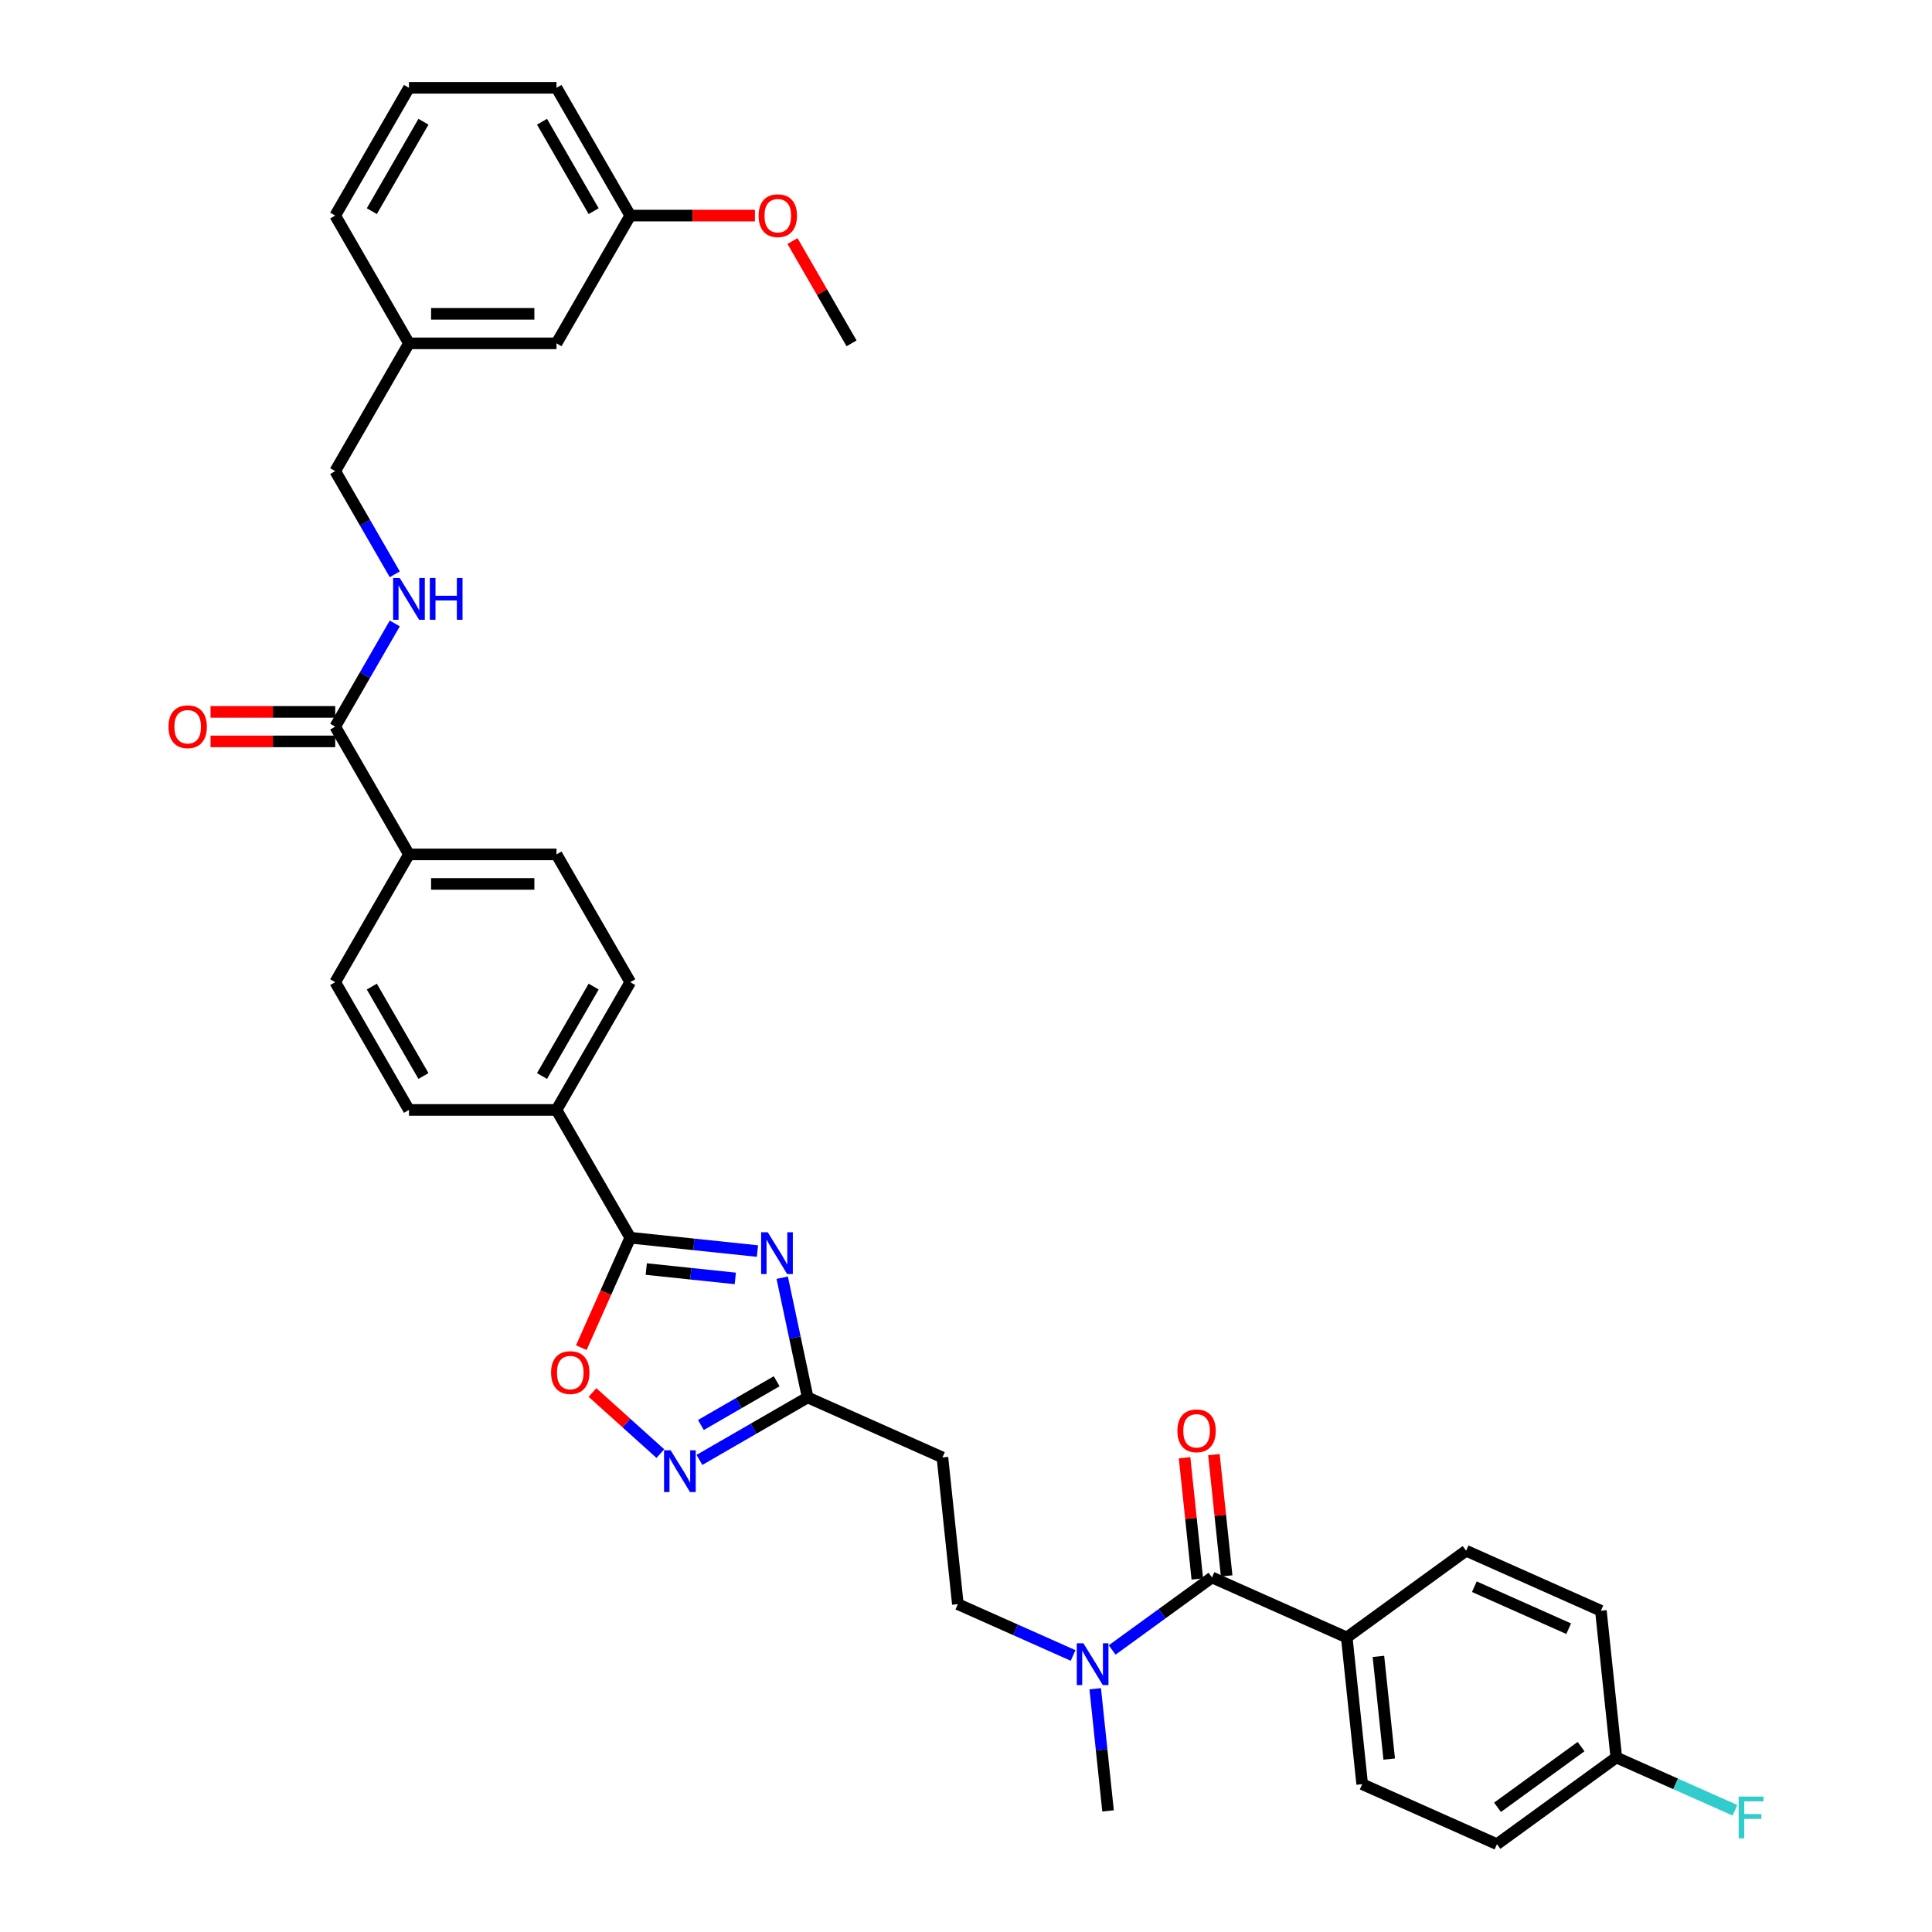<?xml version='1.0' encoding='iso-8859-1'?>
<svg version='1.1' baseProfile='full'
              xmlns='http://www.w3.org/2000/svg'
                      xmlns:rdkit='http://www.rdkit.org/xml'
                      xmlns:xlink='http://www.w3.org/1999/xlink'
                  xml:space='preserve'
width='1000px' height='1000px' viewBox='0 0 1000 1000'>
<!-- END OF HEADER -->
<rect style='opacity:1.0;fill:#FFFFFF;stroke:none' width='1000' height='1000' x='0' y='0'> </rect>
<path class='bond-0' d='M 392.055,647.552 L 359.139,644.092' style='fill:none;fill-rule:evenodd;stroke:#0000FF;stroke-width:6px;stroke-linecap:butt;stroke-linejoin:miter;stroke-opacity:1' />
<path class='bond-0' d='M 359.139,644.092 L 326.222,640.633' style='fill:none;fill-rule:evenodd;stroke:#000000;stroke-width:6px;stroke-linecap:butt;stroke-linejoin:miter;stroke-opacity:1' />
<path class='bond-0' d='M 380.584,661.703 L 357.542,659.281' style='fill:none;fill-rule:evenodd;stroke:#0000FF;stroke-width:6px;stroke-linecap:butt;stroke-linejoin:miter;stroke-opacity:1' />
<path class='bond-0' d='M 357.542,659.281 L 334.501,656.859' style='fill:none;fill-rule:evenodd;stroke:#000000;stroke-width:6px;stroke-linecap:butt;stroke-linejoin:miter;stroke-opacity:1' />
<path class='bond-2' d='M 404.87,661.337 L 411.456,692.322' style='fill:none;fill-rule:evenodd;stroke:#0000FF;stroke-width:6px;stroke-linecap:butt;stroke-linejoin:miter;stroke-opacity:1' />
<path class='bond-2' d='M 411.456,692.322 L 418.042,723.307' style='fill:none;fill-rule:evenodd;stroke:#000000;stroke-width:6px;stroke-linecap:butt;stroke-linejoin:miter;stroke-opacity:1' />
<path class='bond-3' d='M 326.222,640.633 L 313.552,669.091' style='fill:none;fill-rule:evenodd;stroke:#000000;stroke-width:6px;stroke-linecap:butt;stroke-linejoin:miter;stroke-opacity:1' />
<path class='bond-3' d='M 313.552,669.091 L 300.882,697.548' style='fill:none;fill-rule:evenodd;stroke:#FF0000;stroke-width:6px;stroke-linecap:butt;stroke-linejoin:miter;stroke-opacity:1' />
<path class='bond-9' d='M 326.222,640.633 L 288.042,574.502' style='fill:none;fill-rule:evenodd;stroke:#000000;stroke-width:6px;stroke-linecap:butt;stroke-linejoin:miter;stroke-opacity:1' />
<path class='bond-1' d='M 362.021,755.651 L 390.032,739.479' style='fill:none;fill-rule:evenodd;stroke:#0000FF;stroke-width:6px;stroke-linecap:butt;stroke-linejoin:miter;stroke-opacity:1' />
<path class='bond-1' d='M 390.032,739.479 L 418.042,723.307' style='fill:none;fill-rule:evenodd;stroke:#000000;stroke-width:6px;stroke-linecap:butt;stroke-linejoin:miter;stroke-opacity:1' />
<path class='bond-1' d='M 362.788,737.573 L 382.395,726.253' style='fill:none;fill-rule:evenodd;stroke:#0000FF;stroke-width:6px;stroke-linecap:butt;stroke-linejoin:miter;stroke-opacity:1' />
<path class='bond-1' d='M 382.395,726.253 L 402.003,714.933' style='fill:none;fill-rule:evenodd;stroke:#000000;stroke-width:6px;stroke-linecap:butt;stroke-linejoin:miter;stroke-opacity:1' />
<path class='bond-35' d='M 341.801,752.385 L 324.23,736.564' style='fill:none;fill-rule:evenodd;stroke:#0000FF;stroke-width:6px;stroke-linecap:butt;stroke-linejoin:miter;stroke-opacity:1' />
<path class='bond-35' d='M 324.23,736.564 L 306.659,720.743' style='fill:none;fill-rule:evenodd;stroke:#FF0000;stroke-width:6px;stroke-linecap:butt;stroke-linejoin:miter;stroke-opacity:1' />
<path class='bond-6' d='M 418.042,723.307 L 487.802,754.366' style='fill:none;fill-rule:evenodd;stroke:#000000;stroke-width:6px;stroke-linecap:butt;stroke-linejoin:miter;stroke-opacity:1' />
<path class='bond-4' d='M 627.321,816.484 L 601.487,835.254' style='fill:none;fill-rule:evenodd;stroke:#000000;stroke-width:6px;stroke-linecap:butt;stroke-linejoin:miter;stroke-opacity:1' />
<path class='bond-4' d='M 601.487,835.254 L 575.653,854.023' style='fill:none;fill-rule:evenodd;stroke:#0000FF;stroke-width:6px;stroke-linecap:butt;stroke-linejoin:miter;stroke-opacity:1' />
<path class='bond-10' d='M 627.321,816.484 L 697.08,847.543' style='fill:none;fill-rule:evenodd;stroke:#000000;stroke-width:6px;stroke-linecap:butt;stroke-linejoin:miter;stroke-opacity:1' />
<path class='bond-12' d='M 634.915,815.686 L 631.617,784.305' style='fill:none;fill-rule:evenodd;stroke:#000000;stroke-width:6px;stroke-linecap:butt;stroke-linejoin:miter;stroke-opacity:1' />
<path class='bond-12' d='M 631.617,784.305 L 628.318,752.923' style='fill:none;fill-rule:evenodd;stroke:#FF0000;stroke-width:6px;stroke-linecap:butt;stroke-linejoin:miter;stroke-opacity:1' />
<path class='bond-12' d='M 619.726,817.283 L 616.428,785.901' style='fill:none;fill-rule:evenodd;stroke:#000000;stroke-width:6px;stroke-linecap:butt;stroke-linejoin:miter;stroke-opacity:1' />
<path class='bond-12' d='M 616.428,785.901 L 613.13,754.519' style='fill:none;fill-rule:evenodd;stroke:#FF0000;stroke-width:6px;stroke-linecap:butt;stroke-linejoin:miter;stroke-opacity:1' />
<path class='bond-5' d='M 173.5,376.109 L 211.68,442.24' style='fill:none;fill-rule:evenodd;stroke:#000000;stroke-width:6px;stroke-linecap:butt;stroke-linejoin:miter;stroke-opacity:1' />
<path class='bond-8' d='M 173.5,376.109 L 188.917,349.405' style='fill:none;fill-rule:evenodd;stroke:#000000;stroke-width:6px;stroke-linecap:butt;stroke-linejoin:miter;stroke-opacity:1' />
<path class='bond-8' d='M 188.917,349.405 L 204.335,322.7' style='fill:none;fill-rule:evenodd;stroke:#0000FF;stroke-width:6px;stroke-linecap:butt;stroke-linejoin:miter;stroke-opacity:1' />
<path class='bond-14' d='M 173.5,368.473 L 141.237,368.473' style='fill:none;fill-rule:evenodd;stroke:#000000;stroke-width:6px;stroke-linecap:butt;stroke-linejoin:miter;stroke-opacity:1' />
<path class='bond-14' d='M 141.237,368.473 L 108.974,368.473' style='fill:none;fill-rule:evenodd;stroke:#FF0000;stroke-width:6px;stroke-linecap:butt;stroke-linejoin:miter;stroke-opacity:1' />
<path class='bond-14' d='M 173.5,383.745 L 141.237,383.745' style='fill:none;fill-rule:evenodd;stroke:#000000;stroke-width:6px;stroke-linecap:butt;stroke-linejoin:miter;stroke-opacity:1' />
<path class='bond-14' d='M 141.237,383.745 L 108.974,383.745' style='fill:none;fill-rule:evenodd;stroke:#FF0000;stroke-width:6px;stroke-linecap:butt;stroke-linejoin:miter;stroke-opacity:1' />
<path class='bond-13' d='M 487.802,754.366 L 495.783,830.31' style='fill:none;fill-rule:evenodd;stroke:#000000;stroke-width:6px;stroke-linecap:butt;stroke-linejoin:miter;stroke-opacity:1' />
<path class='bond-7' d='M 555.433,856.867 L 525.608,843.588' style='fill:none;fill-rule:evenodd;stroke:#0000FF;stroke-width:6px;stroke-linecap:butt;stroke-linejoin:miter;stroke-opacity:1' />
<path class='bond-7' d='M 525.608,843.588 L 495.783,830.31' style='fill:none;fill-rule:evenodd;stroke:#000000;stroke-width:6px;stroke-linecap:butt;stroke-linejoin:miter;stroke-opacity:1' />
<path class='bond-31' d='M 566.88,874.09 L 570.203,905.701' style='fill:none;fill-rule:evenodd;stroke:#0000FF;stroke-width:6px;stroke-linecap:butt;stroke-linejoin:miter;stroke-opacity:1' />
<path class='bond-31' d='M 570.203,905.701 L 573.525,937.312' style='fill:none;fill-rule:evenodd;stroke:#000000;stroke-width:6px;stroke-linecap:butt;stroke-linejoin:miter;stroke-opacity:1' />
<path class='bond-21' d='M 204.335,297.256 L 188.917,270.552' style='fill:none;fill-rule:evenodd;stroke:#0000FF;stroke-width:6px;stroke-linecap:butt;stroke-linejoin:miter;stroke-opacity:1' />
<path class='bond-21' d='M 188.917,270.552 L 173.5,243.847' style='fill:none;fill-rule:evenodd;stroke:#000000;stroke-width:6px;stroke-linecap:butt;stroke-linejoin:miter;stroke-opacity:1' />
<path class='bond-15' d='M 288.042,574.502 L 326.222,508.371' style='fill:none;fill-rule:evenodd;stroke:#000000;stroke-width:6px;stroke-linecap:butt;stroke-linejoin:miter;stroke-opacity:1' />
<path class='bond-15' d='M 280.543,556.946 L 307.269,510.654' style='fill:none;fill-rule:evenodd;stroke:#000000;stroke-width:6px;stroke-linecap:butt;stroke-linejoin:miter;stroke-opacity:1' />
<path class='bond-16' d='M 288.042,574.502 L 211.68,574.502' style='fill:none;fill-rule:evenodd;stroke:#000000;stroke-width:6px;stroke-linecap:butt;stroke-linejoin:miter;stroke-opacity:1' />
<path class='bond-19' d='M 697.08,847.543 L 705.062,923.486' style='fill:none;fill-rule:evenodd;stroke:#000000;stroke-width:6px;stroke-linecap:butt;stroke-linejoin:miter;stroke-opacity:1' />
<path class='bond-19' d='M 713.466,857.338 L 719.054,910.499' style='fill:none;fill-rule:evenodd;stroke:#000000;stroke-width:6px;stroke-linecap:butt;stroke-linejoin:miter;stroke-opacity:1' />
<path class='bond-20' d='M 697.08,847.543 L 758.858,802.659' style='fill:none;fill-rule:evenodd;stroke:#000000;stroke-width:6px;stroke-linecap:butt;stroke-linejoin:miter;stroke-opacity:1' />
<path class='bond-11' d='M 211.68,442.24 L 173.5,508.371' style='fill:none;fill-rule:evenodd;stroke:#000000;stroke-width:6px;stroke-linecap:butt;stroke-linejoin:miter;stroke-opacity:1' />
<path class='bond-36' d='M 211.68,442.24 L 288.042,442.24' style='fill:none;fill-rule:evenodd;stroke:#000000;stroke-width:6px;stroke-linecap:butt;stroke-linejoin:miter;stroke-opacity:1' />
<path class='bond-36' d='M 223.134,457.512 L 276.587,457.512' style='fill:none;fill-rule:evenodd;stroke:#000000;stroke-width:6px;stroke-linecap:butt;stroke-linejoin:miter;stroke-opacity:1' />
<path class='bond-18' d='M 326.222,508.371 L 288.042,442.24' style='fill:none;fill-rule:evenodd;stroke:#000000;stroke-width:6px;stroke-linecap:butt;stroke-linejoin:miter;stroke-opacity:1' />
<path class='bond-17' d='M 211.68,574.502 L 173.5,508.371' style='fill:none;fill-rule:evenodd;stroke:#000000;stroke-width:6px;stroke-linecap:butt;stroke-linejoin:miter;stroke-opacity:1' />
<path class='bond-17' d='M 219.179,556.946 L 192.453,510.654' style='fill:none;fill-rule:evenodd;stroke:#000000;stroke-width:6px;stroke-linecap:butt;stroke-linejoin:miter;stroke-opacity:1' />
<path class='bond-25' d='M 705.062,923.486 L 774.822,954.545' style='fill:none;fill-rule:evenodd;stroke:#000000;stroke-width:6px;stroke-linecap:butt;stroke-linejoin:miter;stroke-opacity:1' />
<path class='bond-26' d='M 758.858,802.659 L 828.618,833.718' style='fill:none;fill-rule:evenodd;stroke:#000000;stroke-width:6px;stroke-linecap:butt;stroke-linejoin:miter;stroke-opacity:1' />
<path class='bond-26' d='M 763.11,821.27 L 811.942,843.011' style='fill:none;fill-rule:evenodd;stroke:#000000;stroke-width:6px;stroke-linecap:butt;stroke-linejoin:miter;stroke-opacity:1' />
<path class='bond-24' d='M 173.5,243.847 L 211.68,177.716' style='fill:none;fill-rule:evenodd;stroke:#000000;stroke-width:6px;stroke-linecap:butt;stroke-linejoin:miter;stroke-opacity:1' />
<path class='bond-22' d='M 836.6,909.661 L 828.618,833.718' style='fill:none;fill-rule:evenodd;stroke:#000000;stroke-width:6px;stroke-linecap:butt;stroke-linejoin:miter;stroke-opacity:1' />
<path class='bond-28' d='M 836.6,909.661 L 867.31,923.335' style='fill:none;fill-rule:evenodd;stroke:#000000;stroke-width:6px;stroke-linecap:butt;stroke-linejoin:miter;stroke-opacity:1' />
<path class='bond-28' d='M 867.31,923.335 L 898.021,937.008' style='fill:none;fill-rule:evenodd;stroke:#33CCCC;stroke-width:6px;stroke-linecap:butt;stroke-linejoin:miter;stroke-opacity:1' />
<path class='bond-37' d='M 836.6,909.661 L 774.822,954.545' style='fill:none;fill-rule:evenodd;stroke:#000000;stroke-width:6px;stroke-linecap:butt;stroke-linejoin:miter;stroke-opacity:1' />
<path class='bond-37' d='M 818.356,904.038 L 775.112,935.457' style='fill:none;fill-rule:evenodd;stroke:#000000;stroke-width:6px;stroke-linecap:butt;stroke-linejoin:miter;stroke-opacity:1' />
<path class='bond-23' d='M 288.042,177.716 L 211.68,177.716' style='fill:none;fill-rule:evenodd;stroke:#000000;stroke-width:6px;stroke-linecap:butt;stroke-linejoin:miter;stroke-opacity:1' />
<path class='bond-23' d='M 276.587,162.444 L 223.134,162.444' style='fill:none;fill-rule:evenodd;stroke:#000000;stroke-width:6px;stroke-linecap:butt;stroke-linejoin:miter;stroke-opacity:1' />
<path class='bond-27' d='M 288.042,177.716 L 326.222,111.585' style='fill:none;fill-rule:evenodd;stroke:#000000;stroke-width:6px;stroke-linecap:butt;stroke-linejoin:miter;stroke-opacity:1' />
<path class='bond-32' d='M 211.68,177.716 L 173.5,111.585' style='fill:none;fill-rule:evenodd;stroke:#000000;stroke-width:6px;stroke-linecap:butt;stroke-linejoin:miter;stroke-opacity:1' />
<path class='bond-29' d='M 326.222,111.585 L 358.485,111.585' style='fill:none;fill-rule:evenodd;stroke:#000000;stroke-width:6px;stroke-linecap:butt;stroke-linejoin:miter;stroke-opacity:1' />
<path class='bond-29' d='M 358.485,111.585 L 390.748,111.585' style='fill:none;fill-rule:evenodd;stroke:#FF0000;stroke-width:6px;stroke-linecap:butt;stroke-linejoin:miter;stroke-opacity:1' />
<path class='bond-38' d='M 326.222,111.585 L 288.042,45.455' style='fill:none;fill-rule:evenodd;stroke:#000000;stroke-width:6px;stroke-linecap:butt;stroke-linejoin:miter;stroke-opacity:1' />
<path class='bond-38' d='M 307.269,109.302 L 280.543,63.01' style='fill:none;fill-rule:evenodd;stroke:#000000;stroke-width:6px;stroke-linecap:butt;stroke-linejoin:miter;stroke-opacity:1' />
<path class='bond-34' d='M 410.193,124.765 L 425.479,151.241' style='fill:none;fill-rule:evenodd;stroke:#FF0000;stroke-width:6px;stroke-linecap:butt;stroke-linejoin:miter;stroke-opacity:1' />
<path class='bond-34' d='M 425.479,151.241 L 440.764,177.716' style='fill:none;fill-rule:evenodd;stroke:#000000;stroke-width:6px;stroke-linecap:butt;stroke-linejoin:miter;stroke-opacity:1' />
<path class='bond-30' d='M 211.68,45.455 L 173.5,111.585' style='fill:none;fill-rule:evenodd;stroke:#000000;stroke-width:6px;stroke-linecap:butt;stroke-linejoin:miter;stroke-opacity:1' />
<path class='bond-30' d='M 219.179,63.01 L 192.453,109.302' style='fill:none;fill-rule:evenodd;stroke:#000000;stroke-width:6px;stroke-linecap:butt;stroke-linejoin:miter;stroke-opacity:1' />
<path class='bond-33' d='M 211.68,45.455 L 288.042,45.455' style='fill:none;fill-rule:evenodd;stroke:#000000;stroke-width:6px;stroke-linecap:butt;stroke-linejoin:miter;stroke-opacity:1' />
<path  class='atom-0' d='M 397.385 637.802
L 404.472 649.256
Q 405.174 650.386, 406.304 652.433
Q 407.434 654.479, 407.495 654.601
L 407.495 637.802
L 410.367 637.802
L 410.367 659.428
L 407.404 659.428
L 399.798 646.904
Q 398.912 645.438, 397.966 643.758
Q 397.049 642.078, 396.774 641.559
L 396.774 659.428
L 393.964 659.428
L 393.964 637.802
L 397.385 637.802
' fill='#0000FF'/>
<path  class='atom-2' d='M 347.131 750.675
L 354.217 762.13
Q 354.92 763.26, 356.05 765.306
Q 357.18 767.353, 357.241 767.475
L 357.241 750.675
L 360.112 750.675
L 360.112 772.301
L 357.149 772.301
L 349.544 759.778
Q 348.658 758.312, 347.711 756.632
Q 346.795 754.952, 346.52 754.432
L 346.52 772.301
L 343.71 772.301
L 343.71 750.675
L 347.131 750.675
' fill='#0000FF'/>
<path  class='atom-4' d='M 285.236 710.453
Q 285.236 705.261, 287.802 702.359
Q 290.368 699.457, 295.163 699.457
Q 299.959 699.457, 302.525 702.359
Q 305.09 705.261, 305.09 710.453
Q 305.09 715.707, 302.494 718.701
Q 299.898 721.663, 295.163 721.663
Q 290.398 721.663, 287.802 718.701
Q 285.236 715.738, 285.236 710.453
M 295.163 719.22
Q 298.462 719.22, 300.234 717.021
Q 302.036 714.791, 302.036 710.453
Q 302.036 706.208, 300.234 704.07
Q 298.462 701.901, 295.163 701.901
Q 291.865 701.901, 290.062 704.039
Q 288.291 706.177, 288.291 710.453
Q 288.291 714.821, 290.062 717.021
Q 291.865 719.22, 295.163 719.22
' fill='#FF0000'/>
<path  class='atom-8' d='M 560.763 850.556
L 567.849 862.01
Q 568.552 863.14, 569.682 865.187
Q 570.812 867.233, 570.873 867.355
L 570.873 850.556
L 573.744 850.556
L 573.744 872.181
L 570.781 872.181
L 563.176 859.658
Q 562.29 858.192, 561.343 856.512
Q 560.427 854.832, 560.152 854.313
L 560.152 872.181
L 557.342 872.181
L 557.342 850.556
L 560.763 850.556
' fill='#0000FF'/>
<path  class='atom-9' d='M 206.9 299.165
L 213.986 310.62
Q 214.689 311.75, 215.819 313.796
Q 216.949 315.843, 217.01 315.965
L 217.01 299.165
L 219.881 299.165
L 219.881 320.791
L 216.919 320.791
L 209.313 308.268
Q 208.427 306.802, 207.48 305.122
Q 206.564 303.442, 206.289 302.922
L 206.289 320.791
L 203.479 320.791
L 203.479 299.165
L 206.9 299.165
' fill='#0000FF'/>
<path  class='atom-9' d='M 222.478 299.165
L 225.41 299.165
L 225.41 308.359
L 236.467 308.359
L 236.467 299.165
L 239.399 299.165
L 239.399 320.791
L 236.467 320.791
L 236.467 310.803
L 225.41 310.803
L 225.41 320.791
L 222.478 320.791
L 222.478 299.165
' fill='#0000FF'/>
<path  class='atom-13' d='M 609.412 740.602
Q 609.412 735.41, 611.978 732.508
Q 614.543 729.606, 619.339 729.606
Q 624.134 729.606, 626.7 732.508
Q 629.266 735.41, 629.266 740.602
Q 629.266 745.856, 626.669 748.849
Q 624.073 751.812, 619.339 751.812
Q 614.574 751.812, 611.978 748.849
Q 609.412 745.887, 609.412 740.602
M 619.339 749.369
Q 622.638 749.369, 624.409 747.169
Q 626.211 744.94, 626.211 740.602
Q 626.211 736.357, 624.409 734.219
Q 622.638 732.05, 619.339 732.05
Q 616.04 732.05, 614.238 734.188
Q 612.466 736.326, 612.466 740.602
Q 612.466 744.97, 614.238 747.169
Q 616.04 749.369, 619.339 749.369
' fill='#FF0000'/>
<path  class='atom-15' d='M 87.211 376.17
Q 87.211 370.978, 89.777 368.076
Q 92.343 365.174, 97.138 365.174
Q 101.934 365.174, 104.499 368.076
Q 107.065 370.978, 107.065 376.17
Q 107.065 381.424, 104.469 384.417
Q 101.873 387.38, 97.138 387.38
Q 92.373 387.38, 89.777 384.417
Q 87.211 381.454, 87.211 376.17
M 97.138 384.937
Q 100.437 384.937, 102.209 382.737
Q 104.011 380.508, 104.011 376.17
Q 104.011 371.925, 102.209 369.786
Q 100.437 367.618, 97.138 367.618
Q 93.839 367.618, 92.037 369.756
Q 90.266 371.894, 90.266 376.17
Q 90.266 380.538, 92.037 382.737
Q 93.839 384.937, 97.138 384.937
' fill='#FF0000'/>
<path  class='atom-29' d='M 899.93 929.908
L 912.789 929.908
L 912.789 932.382
L 902.831 932.382
L 902.831 938.949
L 911.689 938.949
L 911.689 941.453
L 902.831 941.453
L 902.831 951.533
L 899.93 951.533
L 899.93 929.908
' fill='#33CCCC'/>
<path  class='atom-30' d='M 392.657 111.647
Q 392.657 106.454, 395.223 103.552
Q 397.788 100.651, 402.584 100.651
Q 407.379 100.651, 409.945 103.552
Q 412.511 106.454, 412.511 111.647
Q 412.511 116.9, 409.914 119.894
Q 407.318 122.856, 402.584 122.856
Q 397.819 122.856, 395.223 119.894
Q 392.657 116.931, 392.657 111.647
M 402.584 120.413
Q 405.883 120.413, 407.654 118.214
Q 409.456 115.984, 409.456 111.647
Q 409.456 107.401, 407.654 105.263
Q 405.883 103.094, 402.584 103.094
Q 399.285 103.094, 397.483 105.232
Q 395.711 107.37, 395.711 111.647
Q 395.711 116.014, 397.483 118.214
Q 399.285 120.413, 402.584 120.413
' fill='#FF0000'/>
</svg>
